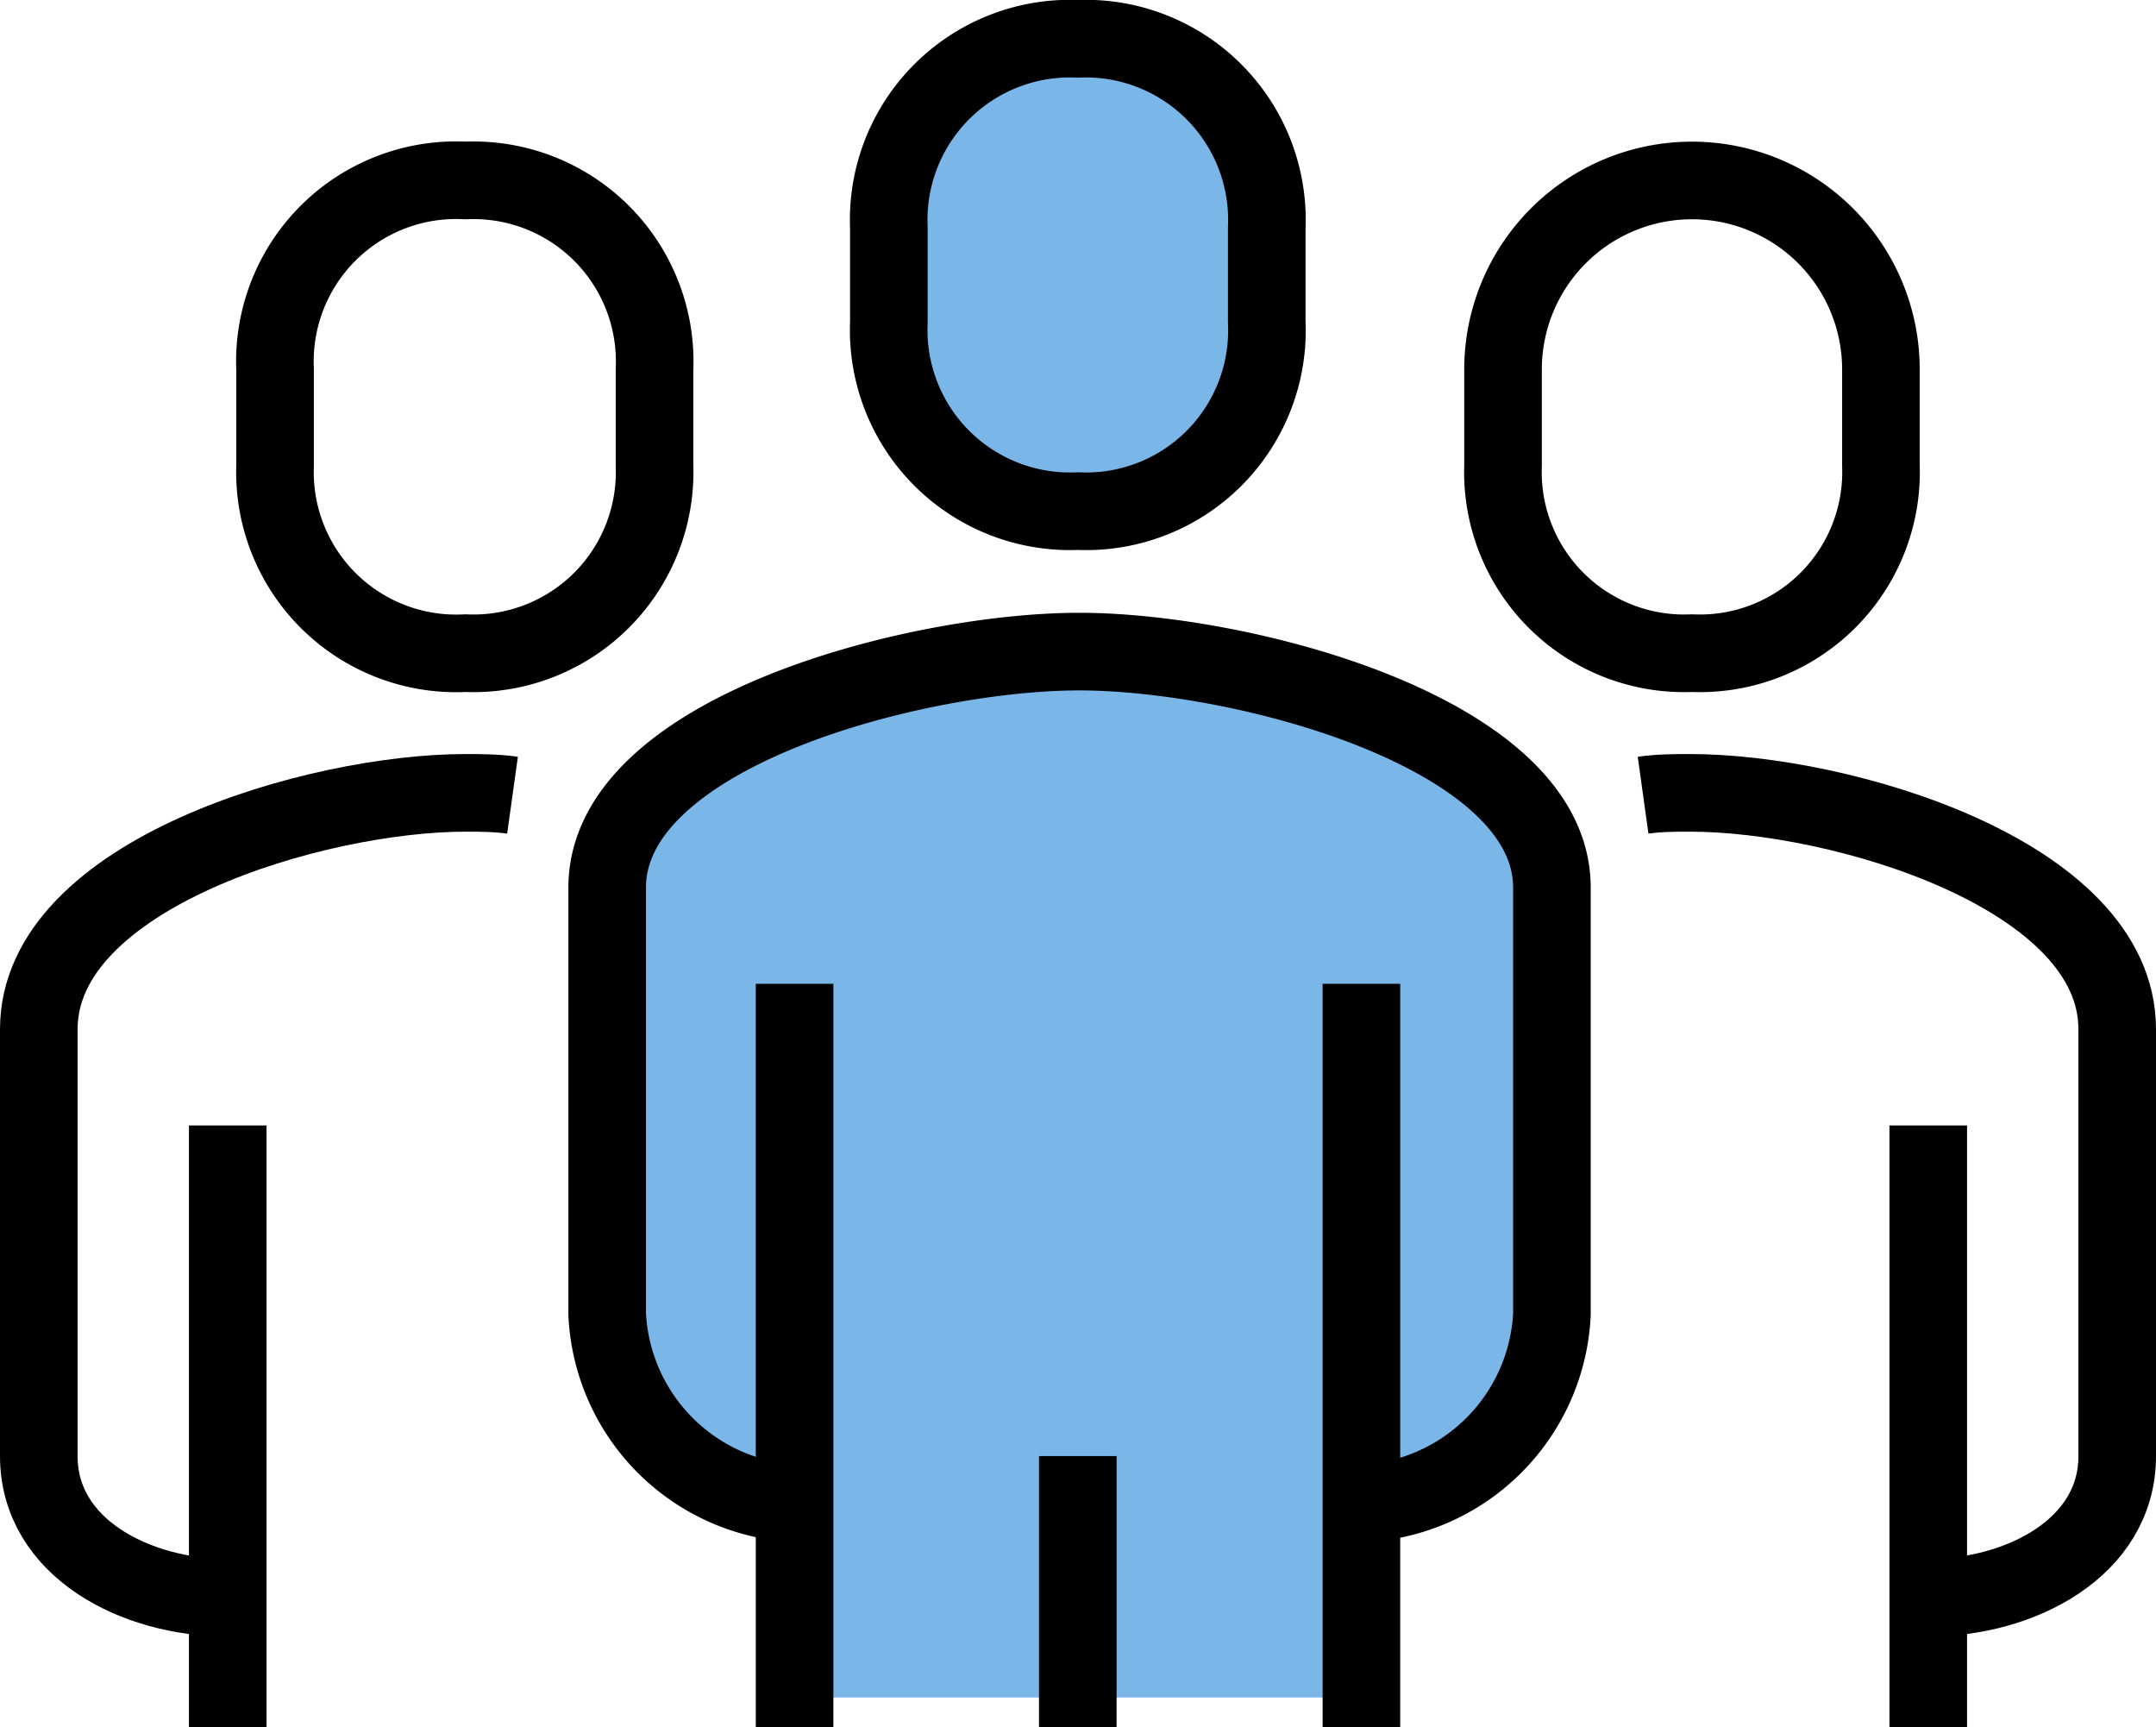 <svg xmlns="http://www.w3.org/2000/svg" width="55.57" height="44.51" viewBox="0 0 55.57 44.51"><defs><style>.cls-1{fill:#0074d3;opacity:0.52;}.cls-2{fill:none;stroke:#000;stroke-linejoin:round;stroke-width:2px;}</style></defs><title>Asset 61</title><g id="Layer_2" data-name="Layer 2"><g id="Layer_1-2" data-name="Layer 1"><path class="cls-1" d="M27.78,13.17A4.66,4.66,0,0,0,32.65,8.3V5.87A4.67,4.67,0,0,0,27.78,1a4.67,4.67,0,0,0-4.87,4.87V8.3A4.67,4.67,0,0,0,27.78,13.17Z"/><path class="cls-1" d="M20.48,38.74s-4.57-.6-4.72-3.81-.62-12.47.29-13.58a12.29,12.29,0,0,1,8.09-4.15c4.29-.36,9.45.1,11.65,1.31S40,20.35,40,25.35s.94,9.24-.75,10.94a11.11,11.11,0,0,1-4.12,2.45v5H20.48Z"/><path class="cls-2" d="M35.09,38.74A5.13,5.13,0,0,0,40,33.87v-11c0-4-8-6.08-12.18-6.08s-12.17,2.06-12.17,6.08v11a5.13,5.13,0,0,0,4.87,4.87"/><path class="cls-2" d="M49.7,41.17c2.36,0,4.87-1.28,4.87-3.65v-11c0-4-7.15-6.09-11-6.09-.38,0-.79,0-1.22.06"/><path class="cls-2" d="M27.78,13.17A4.66,4.66,0,0,0,32.65,8.3V5.87A4.67,4.67,0,0,0,27.78,1a4.67,4.67,0,0,0-4.87,4.87V8.3A4.67,4.67,0,0,0,27.78,13.17Z"/><line class="cls-2" x1="49.7" y1="44.51" x2="49.7" y2="29"/><line class="cls-2" x1="35.09" y1="44.51" x2="35.09" y2="25.35"/><line class="cls-2" x1="20.48" y1="25.35" x2="20.48" y2="44.51"/><line class="cls-2" x1="27.78" y1="37.52" x2="27.78" y2="44.51"/><path class="cls-2" d="M43.61,16.83A4.67,4.67,0,0,0,48.48,12V9.52a4.87,4.87,0,0,0-9.74,0V12A4.67,4.67,0,0,0,43.61,16.83Z"/><path class="cls-2" d="M5.87,41.17C3.5,41.17,1,39.89,1,37.52v-11c0-4,7.15-6.09,11-6.09.37,0,.78,0,1.21.06"/><line class="cls-2" x1="5.87" y1="44.51" x2="5.87" y2="29"/><path class="cls-2" d="M12,16.83A4.67,4.67,0,0,1,7.09,12V9.52A4.67,4.67,0,0,1,12,4.65a4.67,4.67,0,0,1,4.87,4.87V12A4.67,4.67,0,0,1,12,16.83Z"/></g></g></svg>